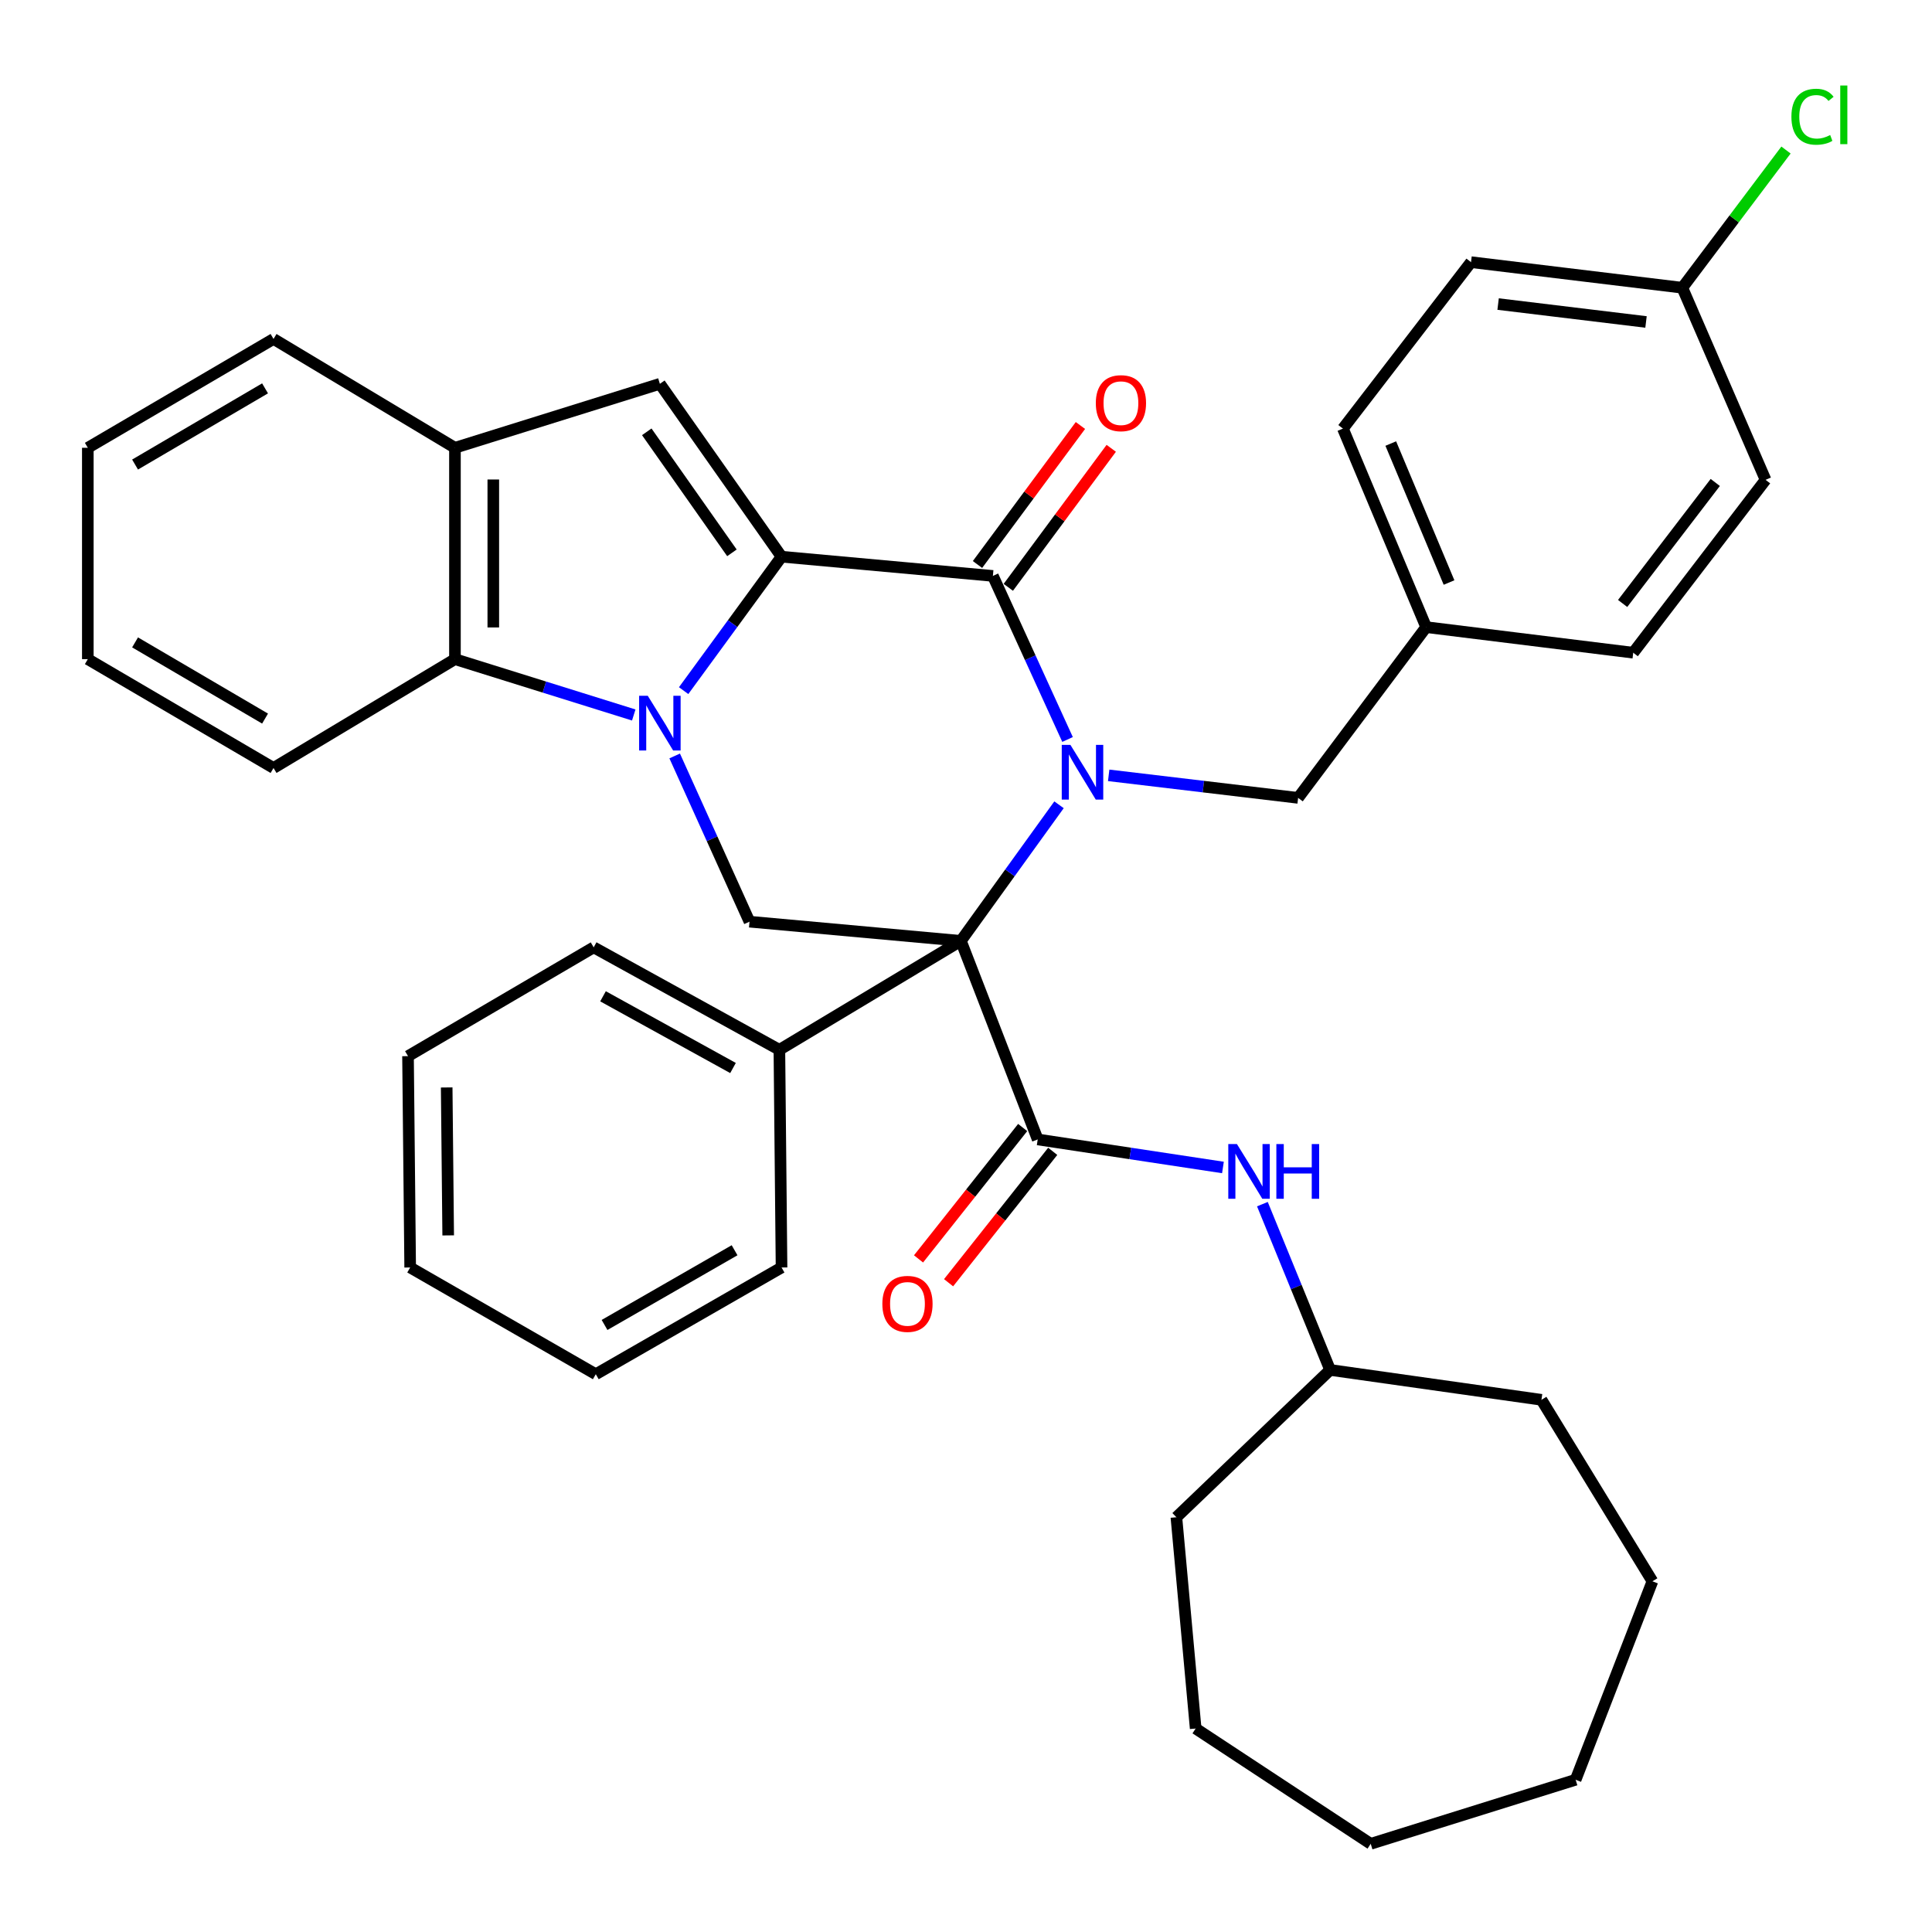 <?xml version='1.0' encoding='iso-8859-1'?>
<svg version='1.1' baseProfile='full'
              xmlns='http://www.w3.org/2000/svg'
                      xmlns:rdkit='http://www.rdkit.org/xml'
                      xmlns:xlink='http://www.w3.org/1999/xlink'
                  xml:space='preserve'
width='1000px' height='1000px' viewBox='0 0 1000 1000'>
<!-- END OF HEADER -->
<rect style='opacity:1.0;fill:#FFFFFF;stroke:none' width='1000' height='1000' x='0' y='0'> </rect>
<path class='bond-0' d='M 497.349,486.995 L 522.749,451.775' style='fill:none;fill-rule:evenodd;stroke:#000000;stroke-width:6px;stroke-linecap:butt;stroke-linejoin:miter;stroke-opacity:1' />
<path class='bond-0' d='M 522.749,451.775 L 548.149,416.556' style='fill:none;fill-rule:evenodd;stroke:#0000FF;stroke-width:6px;stroke-linecap:butt;stroke-linejoin:miter;stroke-opacity:1' />
<path class='bond-4' d='M 497.349,486.995 L 537.112,589.765' style='fill:none;fill-rule:evenodd;stroke:#000000;stroke-width:6px;stroke-linecap:butt;stroke-linejoin:miter;stroke-opacity:1' />
<path class='bond-6' d='M 497.349,486.995 L 387.94,477.059' style='fill:none;fill-rule:evenodd;stroke:#000000;stroke-width:6px;stroke-linecap:butt;stroke-linejoin:miter;stroke-opacity:1' />
<path class='bond-11' d='M 497.349,486.995 L 403.41,543.375' style='fill:none;fill-rule:evenodd;stroke:#000000;stroke-width:6px;stroke-linecap:butt;stroke-linejoin:miter;stroke-opacity:1' />
<path class='bond-3' d='M 552.564,382.753 L 533.243,340.423' style='fill:none;fill-rule:evenodd;stroke:#0000FF;stroke-width:6px;stroke-linecap:butt;stroke-linejoin:miter;stroke-opacity:1' />
<path class='bond-3' d='M 533.243,340.423 L 513.922,298.092' style='fill:none;fill-rule:evenodd;stroke:#000000;stroke-width:6px;stroke-linecap:butt;stroke-linejoin:miter;stroke-opacity:1' />
<path class='bond-10' d='M 573.851,401.317 L 622.878,407.15' style='fill:none;fill-rule:evenodd;stroke:#0000FF;stroke-width:6px;stroke-linecap:butt;stroke-linejoin:miter;stroke-opacity:1' />
<path class='bond-10' d='M 622.878,407.15 L 671.905,412.982' style='fill:none;fill-rule:evenodd;stroke:#000000;stroke-width:6px;stroke-linecap:butt;stroke-linejoin:miter;stroke-opacity:1' />
<path class='bond-1' d='M 404.524,288.146 L 379.187,322.809' style='fill:none;fill-rule:evenodd;stroke:#000000;stroke-width:6px;stroke-linecap:butt;stroke-linejoin:miter;stroke-opacity:1' />
<path class='bond-1' d='M 379.187,322.809 L 353.85,357.471' style='fill:none;fill-rule:evenodd;stroke:#0000FF;stroke-width:6px;stroke-linecap:butt;stroke-linejoin:miter;stroke-opacity:1' />
<path class='bond-5' d='M 404.524,288.146 L 341.549,198.663' style='fill:none;fill-rule:evenodd;stroke:#000000;stroke-width:6px;stroke-linecap:butt;stroke-linejoin:miter;stroke-opacity:1' />
<path class='bond-5' d='M 378.846,286.147 L 334.764,223.508' style='fill:none;fill-rule:evenodd;stroke:#000000;stroke-width:6px;stroke-linecap:butt;stroke-linejoin:miter;stroke-opacity:1' />
<path class='bond-37' d='M 404.524,288.146 L 513.922,298.092' style='fill:none;fill-rule:evenodd;stroke:#000000;stroke-width:6px;stroke-linecap:butt;stroke-linejoin:miter;stroke-opacity:1' />
<path class='bond-2' d='M 349.214,391.278 L 368.577,434.169' style='fill:none;fill-rule:evenodd;stroke:#0000FF;stroke-width:6px;stroke-linecap:butt;stroke-linejoin:miter;stroke-opacity:1' />
<path class='bond-2' d='M 368.577,434.169 L 387.94,477.059' style='fill:none;fill-rule:evenodd;stroke:#000000;stroke-width:6px;stroke-linecap:butt;stroke-linejoin:miter;stroke-opacity:1' />
<path class='bond-7' d='M 328.031,370.078 L 281.756,355.626' style='fill:none;fill-rule:evenodd;stroke:#0000FF;stroke-width:6px;stroke-linecap:butt;stroke-linejoin:miter;stroke-opacity:1' />
<path class='bond-7' d='M 281.756,355.626 L 235.481,341.174' style='fill:none;fill-rule:evenodd;stroke:#000000;stroke-width:6px;stroke-linecap:butt;stroke-linejoin:miter;stroke-opacity:1' />
<path class='bond-12' d='M 521.898,303.998 L 548.538,268.023' style='fill:none;fill-rule:evenodd;stroke:#000000;stroke-width:6px;stroke-linecap:butt;stroke-linejoin:miter;stroke-opacity:1' />
<path class='bond-12' d='M 548.538,268.023 L 575.178,232.048' style='fill:none;fill-rule:evenodd;stroke:#FF0000;stroke-width:6px;stroke-linecap:butt;stroke-linejoin:miter;stroke-opacity:1' />
<path class='bond-12' d='M 505.947,292.186 L 532.587,256.211' style='fill:none;fill-rule:evenodd;stroke:#000000;stroke-width:6px;stroke-linecap:butt;stroke-linejoin:miter;stroke-opacity:1' />
<path class='bond-12' d='M 532.587,256.211 L 559.227,220.236' style='fill:none;fill-rule:evenodd;stroke:#FF0000;stroke-width:6px;stroke-linecap:butt;stroke-linejoin:miter;stroke-opacity:1' />
<path class='bond-9' d='M 537.112,589.765 L 585.052,597.024' style='fill:none;fill-rule:evenodd;stroke:#000000;stroke-width:6px;stroke-linecap:butt;stroke-linejoin:miter;stroke-opacity:1' />
<path class='bond-9' d='M 585.052,597.024 L 632.993,604.283' style='fill:none;fill-rule:evenodd;stroke:#0000FF;stroke-width:6px;stroke-linecap:butt;stroke-linejoin:miter;stroke-opacity:1' />
<path class='bond-13' d='M 529.335,583.601 L 502.381,617.604' style='fill:none;fill-rule:evenodd;stroke:#000000;stroke-width:6px;stroke-linecap:butt;stroke-linejoin:miter;stroke-opacity:1' />
<path class='bond-13' d='M 502.381,617.604 L 475.428,651.607' style='fill:none;fill-rule:evenodd;stroke:#FF0000;stroke-width:6px;stroke-linecap:butt;stroke-linejoin:miter;stroke-opacity:1' />
<path class='bond-13' d='M 544.889,595.93 L 517.936,629.934' style='fill:none;fill-rule:evenodd;stroke:#000000;stroke-width:6px;stroke-linecap:butt;stroke-linejoin:miter;stroke-opacity:1' />
<path class='bond-13' d='M 517.936,629.934 L 490.983,663.937' style='fill:none;fill-rule:evenodd;stroke:#FF0000;stroke-width:6px;stroke-linecap:butt;stroke-linejoin:miter;stroke-opacity:1' />
<path class='bond-39' d='M 341.549,198.663 L 235.481,231.776' style='fill:none;fill-rule:evenodd;stroke:#000000;stroke-width:6px;stroke-linecap:butt;stroke-linejoin:miter;stroke-opacity:1' />
<path class='bond-8' d='M 235.481,341.174 L 235.481,231.776' style='fill:none;fill-rule:evenodd;stroke:#000000;stroke-width:6px;stroke-linecap:butt;stroke-linejoin:miter;stroke-opacity:1' />
<path class='bond-8' d='M 255.33,324.765 L 255.33,248.186' style='fill:none;fill-rule:evenodd;stroke:#000000;stroke-width:6px;stroke-linecap:butt;stroke-linejoin:miter;stroke-opacity:1' />
<path class='bond-22' d='M 235.481,341.174 L 141.576,397.511' style='fill:none;fill-rule:evenodd;stroke:#000000;stroke-width:6px;stroke-linecap:butt;stroke-linejoin:miter;stroke-opacity:1' />
<path class='bond-23' d='M 235.481,231.776 L 141.576,175.44' style='fill:none;fill-rule:evenodd;stroke:#000000;stroke-width:6px;stroke-linecap:butt;stroke-linejoin:miter;stroke-opacity:1' />
<path class='bond-16' d='M 653.416,623.263 L 670.942,666.17' style='fill:none;fill-rule:evenodd;stroke:#0000FF;stroke-width:6px;stroke-linecap:butt;stroke-linejoin:miter;stroke-opacity:1' />
<path class='bond-16' d='M 670.942,666.17 L 688.467,709.077' style='fill:none;fill-rule:evenodd;stroke:#000000;stroke-width:6px;stroke-linecap:butt;stroke-linejoin:miter;stroke-opacity:1' />
<path class='bond-14' d='M 671.905,412.982 L 738.177,324.601' style='fill:none;fill-rule:evenodd;stroke:#000000;stroke-width:6px;stroke-linecap:butt;stroke-linejoin:miter;stroke-opacity:1' />
<path class='bond-24' d='M 403.41,543.375 L 307.289,490.347' style='fill:none;fill-rule:evenodd;stroke:#000000;stroke-width:6px;stroke-linecap:butt;stroke-linejoin:miter;stroke-opacity:1' />
<path class='bond-24' d='M 379.404,552.8 L 312.119,515.68' style='fill:none;fill-rule:evenodd;stroke:#000000;stroke-width:6px;stroke-linecap:butt;stroke-linejoin:miter;stroke-opacity:1' />
<path class='bond-25' d='M 403.41,543.375 L 404.524,656.048' style='fill:none;fill-rule:evenodd;stroke:#000000;stroke-width:6px;stroke-linecap:butt;stroke-linejoin:miter;stroke-opacity:1' />
<path class='bond-18' d='M 738.177,324.601 L 845.358,337.844' style='fill:none;fill-rule:evenodd;stroke:#000000;stroke-width:6px;stroke-linecap:butt;stroke-linejoin:miter;stroke-opacity:1' />
<path class='bond-19' d='M 738.177,324.601 L 695.095,221.841' style='fill:none;fill-rule:evenodd;stroke:#000000;stroke-width:6px;stroke-linecap:butt;stroke-linejoin:miter;stroke-opacity:1' />
<path class='bond-19' d='M 750.019,301.513 L 719.862,229.581' style='fill:none;fill-rule:evenodd;stroke:#000000;stroke-width:6px;stroke-linecap:butt;stroke-linejoin:miter;stroke-opacity:1' />
<path class='bond-15' d='M 870.764,148.931 L 761.399,135.688' style='fill:none;fill-rule:evenodd;stroke:#000000;stroke-width:6px;stroke-linecap:butt;stroke-linejoin:miter;stroke-opacity:1' />
<path class='bond-15' d='M 851.974,166.649 L 775.418,157.379' style='fill:none;fill-rule:evenodd;stroke:#000000;stroke-width:6px;stroke-linecap:butt;stroke-linejoin:miter;stroke-opacity:1' />
<path class='bond-17' d='M 870.764,148.931 L 897.597,113.295' style='fill:none;fill-rule:evenodd;stroke:#000000;stroke-width:6px;stroke-linecap:butt;stroke-linejoin:miter;stroke-opacity:1' />
<path class='bond-17' d='M 897.597,113.295 L 924.429,77.659' style='fill:none;fill-rule:evenodd;stroke:#00CC00;stroke-width:6px;stroke-linecap:butt;stroke-linejoin:miter;stroke-opacity:1' />
<path class='bond-40' d='M 870.764,148.931 L 913.858,248.361' style='fill:none;fill-rule:evenodd;stroke:#000000;stroke-width:6px;stroke-linecap:butt;stroke-linejoin:miter;stroke-opacity:1' />
<path class='bond-26' d='M 688.467,709.077 L 608.897,785.317' style='fill:none;fill-rule:evenodd;stroke:#000000;stroke-width:6px;stroke-linecap:butt;stroke-linejoin:miter;stroke-opacity:1' />
<path class='bond-27' d='M 688.467,709.077 L 797.854,724.536' style='fill:none;fill-rule:evenodd;stroke:#000000;stroke-width:6px;stroke-linecap:butt;stroke-linejoin:miter;stroke-opacity:1' />
<path class='bond-20' d='M 845.358,337.844 L 913.858,248.361' style='fill:none;fill-rule:evenodd;stroke:#000000;stroke-width:6px;stroke-linecap:butt;stroke-linejoin:miter;stroke-opacity:1' />
<path class='bond-20' d='M 839.873,312.357 L 887.822,249.719' style='fill:none;fill-rule:evenodd;stroke:#000000;stroke-width:6px;stroke-linecap:butt;stroke-linejoin:miter;stroke-opacity:1' />
<path class='bond-21' d='M 695.095,221.841 L 761.399,135.688' style='fill:none;fill-rule:evenodd;stroke:#000000;stroke-width:6px;stroke-linecap:butt;stroke-linejoin:miter;stroke-opacity:1' />
<path class='bond-28' d='M 141.576,397.511 L 45.455,341.174' style='fill:none;fill-rule:evenodd;stroke:#000000;stroke-width:6px;stroke-linecap:butt;stroke-linejoin:miter;stroke-opacity:1' />
<path class='bond-28' d='M 137.194,371.937 L 69.909,332.501' style='fill:none;fill-rule:evenodd;stroke:#000000;stroke-width:6px;stroke-linecap:butt;stroke-linejoin:miter;stroke-opacity:1' />
<path class='bond-41' d='M 141.576,175.44 L 45.455,231.776' style='fill:none;fill-rule:evenodd;stroke:#000000;stroke-width:6px;stroke-linecap:butt;stroke-linejoin:miter;stroke-opacity:1' />
<path class='bond-41' d='M 137.194,201.014 L 69.909,240.45' style='fill:none;fill-rule:evenodd;stroke:#000000;stroke-width:6px;stroke-linecap:butt;stroke-linejoin:miter;stroke-opacity:1' />
<path class='bond-31' d='M 307.289,490.347 L 211.189,546.661' style='fill:none;fill-rule:evenodd;stroke:#000000;stroke-width:6px;stroke-linecap:butt;stroke-linejoin:miter;stroke-opacity:1' />
<path class='bond-30' d='M 404.524,656.048 L 308.38,711.293' style='fill:none;fill-rule:evenodd;stroke:#000000;stroke-width:6px;stroke-linecap:butt;stroke-linejoin:miter;stroke-opacity:1' />
<path class='bond-30' d='M 380.214,647.125 L 312.913,685.797' style='fill:none;fill-rule:evenodd;stroke:#000000;stroke-width:6px;stroke-linecap:butt;stroke-linejoin:miter;stroke-opacity:1' />
<path class='bond-33' d='M 608.897,785.317 L 618.877,894.682' style='fill:none;fill-rule:evenodd;stroke:#000000;stroke-width:6px;stroke-linecap:butt;stroke-linejoin:miter;stroke-opacity:1' />
<path class='bond-32' d='M 797.854,724.536 L 855.294,818.475' style='fill:none;fill-rule:evenodd;stroke:#000000;stroke-width:6px;stroke-linecap:butt;stroke-linejoin:miter;stroke-opacity:1' />
<path class='bond-29' d='M 45.455,341.174 L 45.455,231.776' style='fill:none;fill-rule:evenodd;stroke:#000000;stroke-width:6px;stroke-linecap:butt;stroke-linejoin:miter;stroke-opacity:1' />
<path class='bond-36' d='M 308.38,711.293 L 212.303,656.048' style='fill:none;fill-rule:evenodd;stroke:#000000;stroke-width:6px;stroke-linecap:butt;stroke-linejoin:miter;stroke-opacity:1' />
<path class='bond-38' d='M 211.189,546.661 L 212.303,656.048' style='fill:none;fill-rule:evenodd;stroke:#000000;stroke-width:6px;stroke-linecap:butt;stroke-linejoin:miter;stroke-opacity:1' />
<path class='bond-38' d='M 231.204,562.867 L 231.983,639.438' style='fill:none;fill-rule:evenodd;stroke:#000000;stroke-width:6px;stroke-linecap:butt;stroke-linejoin:miter;stroke-opacity:1' />
<path class='bond-35' d='M 855.294,818.475 L 815.542,921.202' style='fill:none;fill-rule:evenodd;stroke:#000000;stroke-width:6px;stroke-linecap:butt;stroke-linejoin:miter;stroke-opacity:1' />
<path class='bond-34' d='M 618.877,894.682 L 709.474,954.36' style='fill:none;fill-rule:evenodd;stroke:#000000;stroke-width:6px;stroke-linecap:butt;stroke-linejoin:miter;stroke-opacity:1' />
<path class='bond-42' d='M 709.474,954.36 L 815.542,921.202' style='fill:none;fill-rule:evenodd;stroke:#000000;stroke-width:6px;stroke-linecap:butt;stroke-linejoin:miter;stroke-opacity:1' />
<path  class='atom-1' d='M 554.041 385.545
L 563.321 400.545
Q 564.241 402.025, 565.721 404.705
Q 567.201 407.385, 567.281 407.545
L 567.281 385.545
L 571.041 385.545
L 571.041 413.865
L 567.161 413.865
L 557.201 397.465
Q 556.041 395.545, 554.801 393.345
Q 553.601 391.145, 553.241 390.465
L 553.241 413.865
L 549.561 413.865
L 549.561 385.545
L 554.041 385.545
' fill='#0000FF'/>
<path  class='atom-3' d='M 335.289 360.139
L 344.569 375.139
Q 345.489 376.619, 346.969 379.299
Q 348.449 381.979, 348.529 382.139
L 348.529 360.139
L 352.289 360.139
L 352.289 388.459
L 348.409 388.459
L 338.449 372.059
Q 337.289 370.139, 336.049 367.939
Q 334.849 365.739, 334.489 365.059
L 334.489 388.459
L 330.809 388.459
L 330.809 360.139
L 335.289 360.139
' fill='#0000FF'/>
<path  class='atom-10' d='M 640.239 592.168
L 649.519 607.168
Q 650.439 608.648, 651.919 611.328
Q 653.399 614.008, 653.479 614.168
L 653.479 592.168
L 657.239 592.168
L 657.239 620.488
L 653.359 620.488
L 643.399 604.088
Q 642.239 602.168, 640.999 599.968
Q 639.799 597.768, 639.439 597.088
L 639.439 620.488
L 635.759 620.488
L 635.759 592.168
L 640.239 592.168
' fill='#0000FF'/>
<path  class='atom-10' d='M 660.639 592.168
L 664.479 592.168
L 664.479 604.208
L 678.959 604.208
L 678.959 592.168
L 682.799 592.168
L 682.799 620.488
L 678.959 620.488
L 678.959 607.408
L 664.479 607.408
L 664.479 620.488
L 660.639 620.488
L 660.639 592.168
' fill='#0000FF'/>
<path  class='atom-13' d='M 567.194 208.678
Q 567.194 201.878, 570.554 198.078
Q 573.914 194.278, 580.194 194.278
Q 586.474 194.278, 589.834 198.078
Q 593.194 201.878, 593.194 208.678
Q 593.194 215.558, 589.794 219.478
Q 586.394 223.358, 580.194 223.358
Q 573.954 223.358, 570.554 219.478
Q 567.194 215.598, 567.194 208.678
M 580.194 220.158
Q 584.514 220.158, 586.834 217.278
Q 589.194 214.358, 589.194 208.678
Q 589.194 203.118, 586.834 200.318
Q 584.514 197.478, 580.194 197.478
Q 575.874 197.478, 573.514 200.278
Q 571.194 203.078, 571.194 208.678
Q 571.194 214.398, 573.514 217.278
Q 575.874 220.158, 580.194 220.158
' fill='#FF0000'/>
<path  class='atom-14' d='M 456.704 674.885
Q 456.704 668.085, 460.064 664.285
Q 463.424 660.485, 469.704 660.485
Q 475.984 660.485, 479.344 664.285
Q 482.704 668.085, 482.704 674.885
Q 482.704 681.765, 479.304 685.685
Q 475.904 689.565, 469.704 689.565
Q 463.464 689.565, 460.064 685.685
Q 456.704 681.805, 456.704 674.885
M 469.704 686.365
Q 474.024 686.365, 476.344 683.485
Q 478.704 680.565, 478.704 674.885
Q 478.704 669.325, 476.344 666.525
Q 474.024 663.685, 469.704 663.685
Q 465.384 663.685, 463.024 666.485
Q 460.704 669.285, 460.704 674.885
Q 460.704 680.605, 463.024 683.485
Q 465.384 686.365, 469.704 686.365
' fill='#FF0000'/>
<path  class='atom-18' d='M 927.23 60.417
Q 927.23 53.377, 930.51 49.697
Q 933.83 45.977, 940.11 45.977
Q 945.95 45.977, 949.07 50.097
L 946.43 52.257
Q 944.15 49.257, 940.11 49.257
Q 935.83 49.257, 933.55 52.137
Q 931.31 54.977, 931.31 60.417
Q 931.31 66.017, 933.63 68.897
Q 935.99 71.777, 940.55 71.777
Q 943.67 71.777, 947.31 69.897
L 948.43 72.897
Q 946.95 73.857, 944.71 74.417
Q 942.47 74.977, 939.99 74.977
Q 933.83 74.977, 930.51 71.217
Q 927.23 67.457, 927.23 60.417
' fill='#00CC00'/>
<path  class='atom-18' d='M 952.51 44.257
L 956.19 44.257
L 956.19 74.617
L 952.51 74.617
L 952.51 44.257
' fill='#00CC00'/>
</svg>
